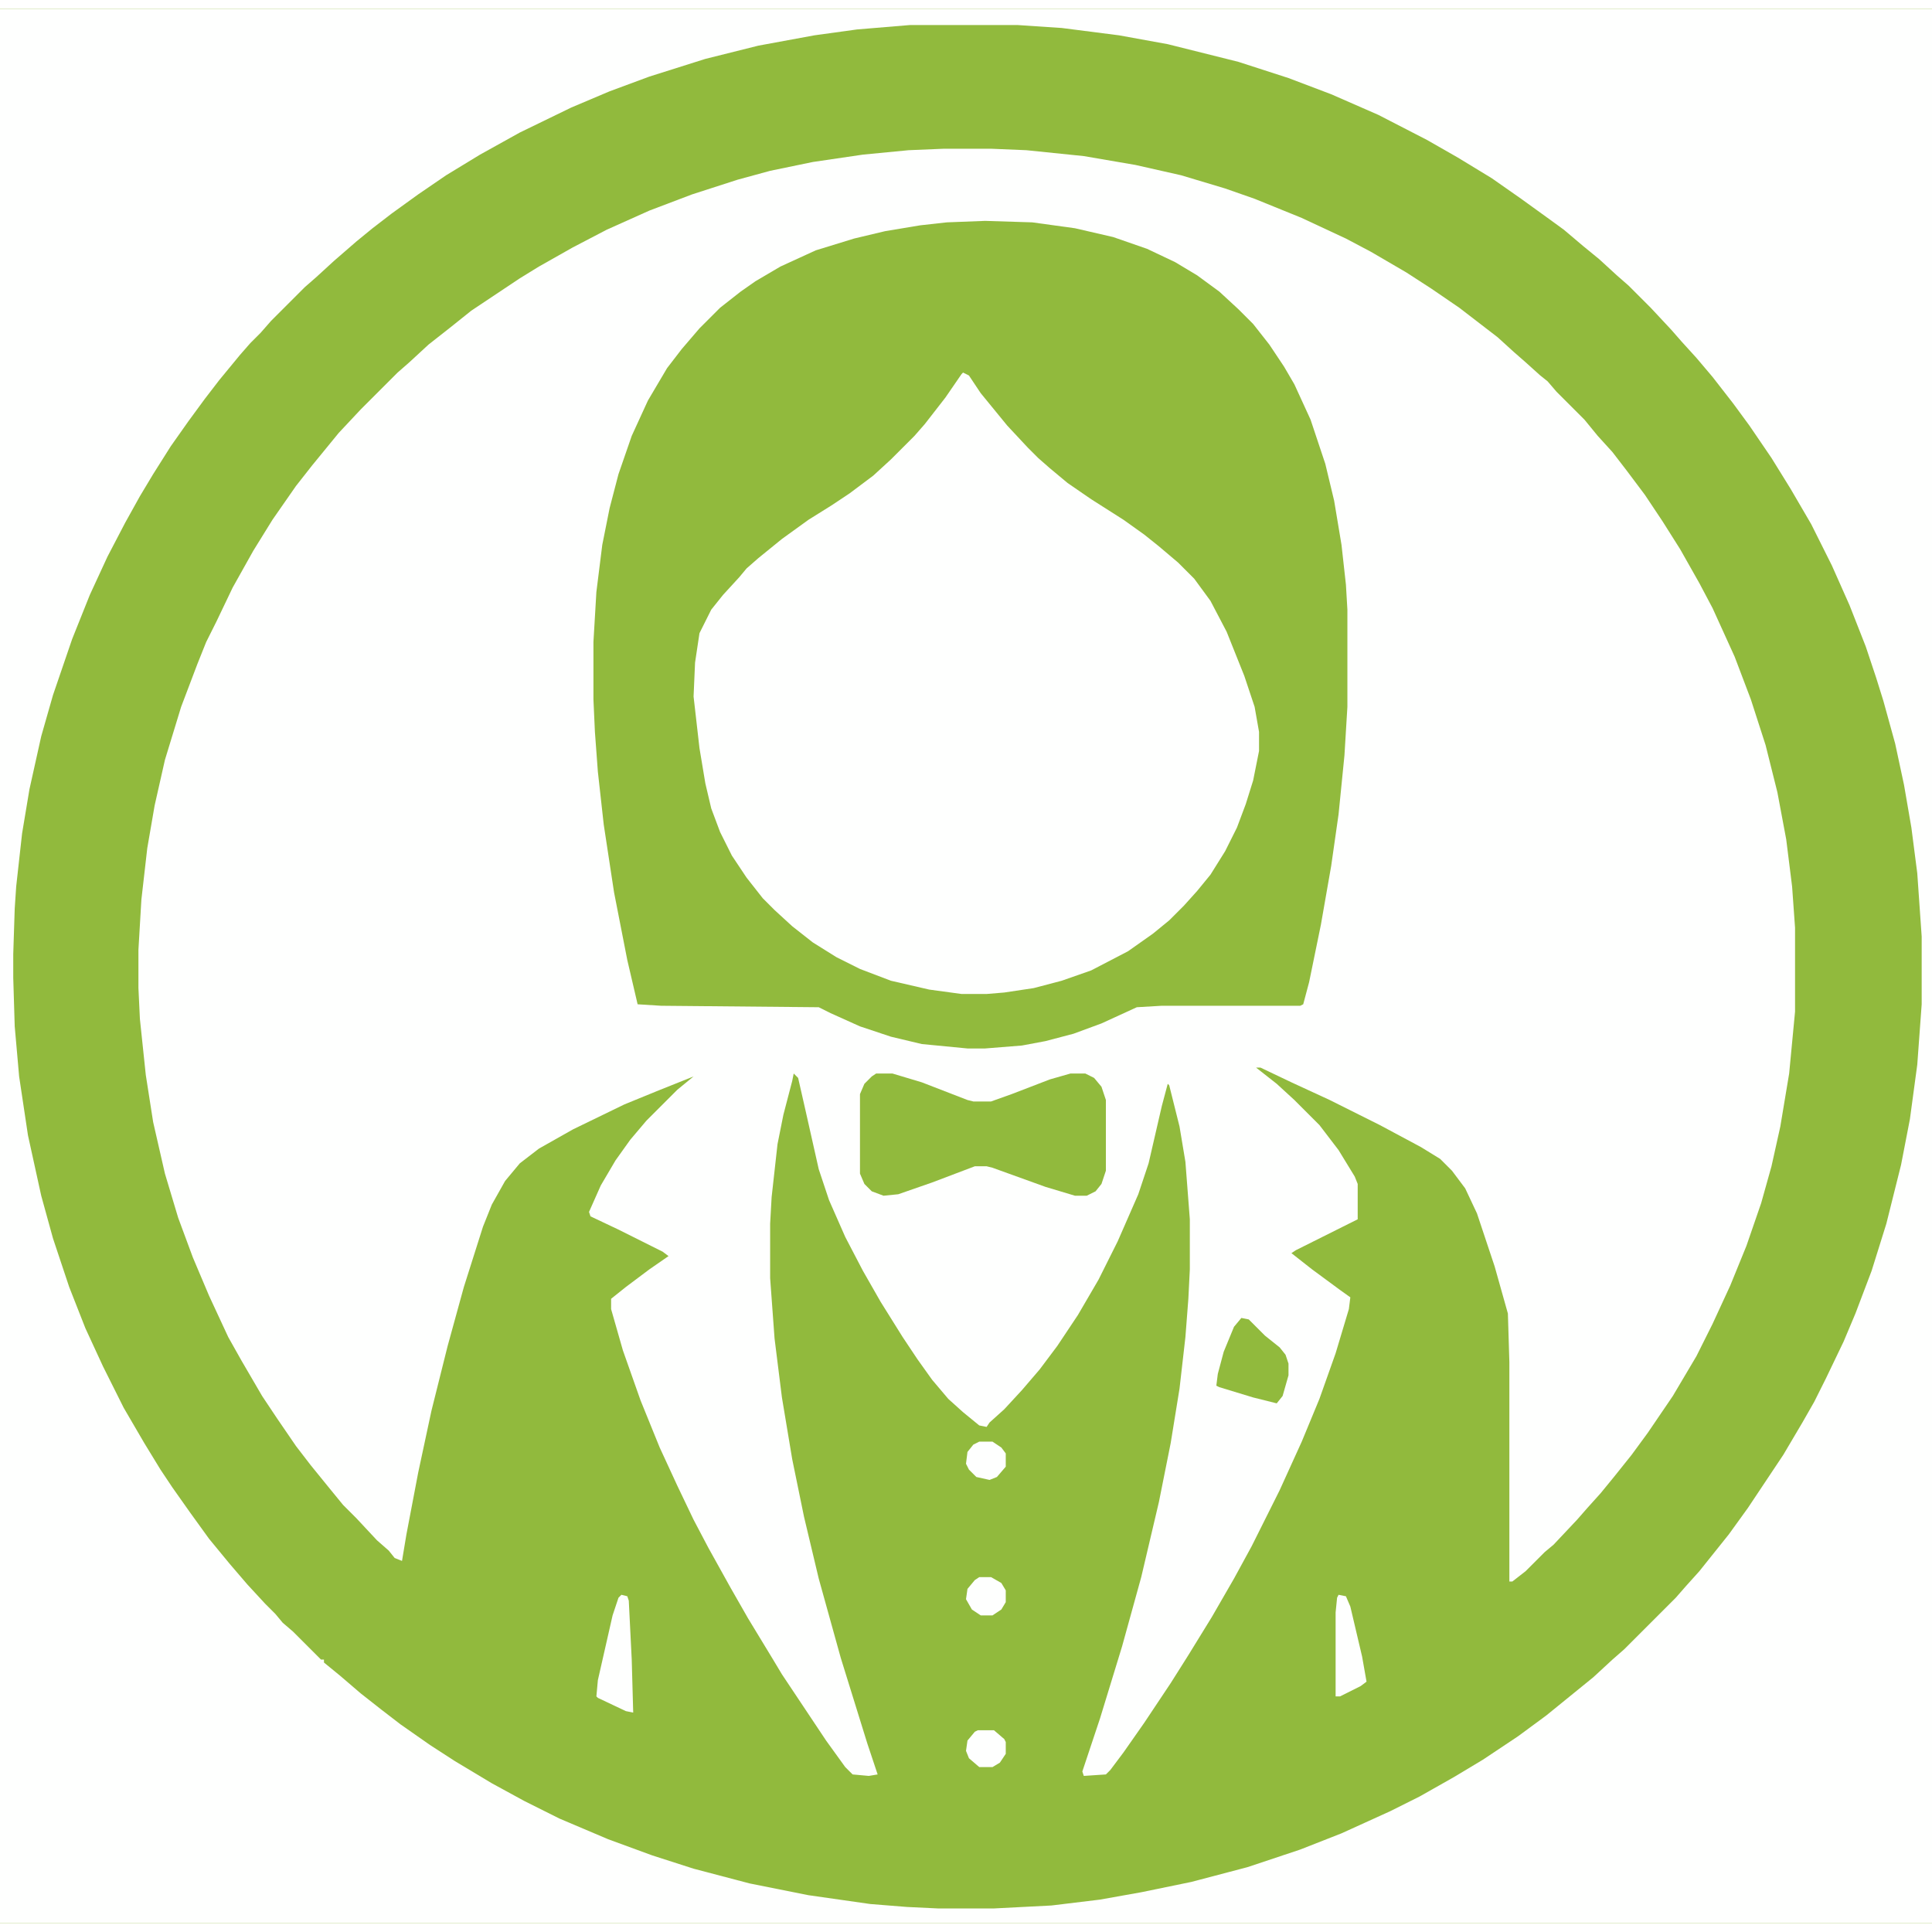 <?xml version="1.0" encoding="UTF-8"?>
<svg version="1.1" viewBox="0 0 1312 1300" width="1280" height="1280" xmlns="http://www.w3.org/2000/svg">
<path transform="translate(0)" d="m0 0h1312v1300h-1312z" fill="#91BA3D"/>
<path transform="translate(641,95)" d="m0 0h32l24 1 39 4 35 6 31 7 30 9 20 7 32 13 30 14 17 9 24 14 17 11 19 13 26 20 11 10 8 7 10 9 5 4 6 7 19 19 9 11 10 11 10 13 12 16 12 18 12 19 13 23 9 17 15 33 11 29 10 31 8 32 6 32 4 32 2 28v57l-4 42-6 36-6 27-7 25-10 29-11 27-12 26-11 22-16 27-17 25-11 15-12 15-9 11-9 10-7 8-16 17-6 5-13 13-9 7h-2v-149l-1-33-9-32-12-36-8-17-9-12-8-8-13-8-28-15-34-17-26-12-21-10h-3l14 11 12 11 17 17 13 17 11 18 2 5v24l-42 21-3 2 14 11 19 14 7 5-1 8-9 30-11 31-12 29-15 33-19 38-12 22-15 26-16 26-12 19-18 27-14 20-9 12-3 3-15 1-1-3 12-36 15-49 13-47 12-51 8-40 6-37 4-35 2-26 1-20v-34l-3-39-4-24-7-28-1-1-4 15-9 39-7 21-14 32-13 26-14 24-14 21-12 16-12 14-12 13-10 9-2 3-5-1-11-9-10-9-11-13-10-14-10-15-15-24-12-21-12-23-11-25-7-21-9-40-5-22-3-3-1 5-6 23-4 20-4 36-1 18v37l3 41 5 40 7 42 8 39 10 42 15 54 18 58 7 21-6 1-11-1-5-5-13-18-30-45-6-10-17-28-12-21-15-27-10-19-11-23-12-26-13-32-12-34-8-28v-7l10-8 16-12 13-9-4-3-30-15-19-9-1-3 8-18 10-17 10-14 11-13 21-21 11-9-25 10-22 9-35 17-23 13-13 10-10 12-9 16-6 15-13 41-11 40-11 44-9 42-8 42-3 18-5-2-4-5-8-7-14-15-9-9-9-11-13-16-10-13-13-19-10-15-14-24-9-16-13-28-11-26-10-27-9-30-8-35-5-32-4-38-1-21v-26l2-34 4-35 5-29 7-31 11-36 11-29 6-15 7-14 11-23 14-25 13-21 16-23 11-14 18-22 15-16 25-25 8-7 13-12 14-11 15-12 33-22 13-8 23-13 23-12 29-13 29-11 31-10 22-6 29-6 34-5 31-3z" fill="#FEFFFE"/>
<path transform="translate(0)" d="m0 0h1312v1300h-1312zm618 11-36 3-29 4-38 7-36 9-38 12-27 10-26 11-35 17-27 15-23 14-19 13-18 13-13 10-11 9-15 13-12 11-8 7-23 23-7 8-7 7-7 8-14 17-10 13-11 15-12 17-12 19-9 15-10 18-12 23-12 26-12 30-13 38-8 28-8 36-5 30-4 36-1 15-1 31v16l1 33 3 34 6 40 9 41 8 29 11 33 11 28 12 26 14 28 14 24 11 18 8 12 12 17 13 18 14 17 12 14 12 13 7 7 5 6 7 6 19 19h2v2l11 9 14 12 14 11 13 10 20 14 17 11 25 15 22 12 24 12 33 14 30 11 28 9 38 10 40 8 42 6 25 2 21 1h38l39-2 33-4 28-5 34-7 38-10 36-12 28-11 33-15 20-10 23-13 20-12 24-16 19-14 32-26 13-12 8-7 35-35 7-8 9-10 20-25 13-18 24-36 13-22 8-14 8-16 12-25 8-19 11-29 10-32 10-40 6-31 5-37 3-41v-46l-3-43-4-31-5-29-6-28-8-29-5-16-7-21-11-28-12-27-14-28-14-24-13-21-15-22-11-15-14-18-11-13-10-11-7-8-14-15-15-15-8-7-12-11-11-9-13-11-11-8-18-13-20-14-23-14-21-12-33-17-32-14-29-11-34-11-48-12-33-6-39-5-30-2z" fill="#FEFFFE"/>
<path transform="translate(669,144)" d="m0 0 32 1 29 4 26 6 23 8 19 9 15 9 15 11 13 12 10 10 11 14 10 15 7 12 11 24 10 30 6 25 5 30 3 27 1 17v66l-2 33-4 40-5 35-7 40-8 39-4 15-2 1h-94l-17 1-24 11-19 7-19 5-16 3-25 2h-12l-31-3-21-5-21-7-20-9-8-4-107-1-16-1-7-30-9-46-7-46-4-36-2-27-1-22v-39l2-34 4-32 5-25 6-23 9-26 11-24 13-22 10-13 12-14 14-14 14-11 10-7 17-10 24-11 26-8 21-5 24-4 18-2z" fill="#91BA3D"/>
<path transform="translate(654,247)" d="m0 0 4 2 8 12 18 22 14 15 7 7 8 7 12 10 16 11 22 14 14 10 10 8 13 11 11 11 11 15 11 21 12 30 7 21 3 17v13l-4 20-5 16-6 16-8 16-10 16-9 11-9 10-10 10-11 9-17 12-25 13-20 7-19 5-20 3-12 1h-17l-22-3-26-6-21-8-16-8-16-10-14-11-12-11-8-8-11-14-10-15-8-16-6-16-4-17-4-24-4-35 1-23 3-20 8-16 8-10 11-12 5-6 8-7 16-13 18-13 16-10 12-8 16-12 12-11 16-16 7-8 14-18 11-16z" fill="#FEFFFE"/>
<path transform="translate(595,723)" d="m0 0h11l20 6 31 12 4 1h12l14-5 26-10 14-4h10l6 3 5 6 3 9v48l-3 9-4 5-6 3h-8l-20-6-36-13-4-1h-8l-29 11-23 8-10 1-8-3-5-5-3-7v-54l3-7 5-5z" fill="#91BA3D"/>
<path transform="translate(843,889)" d="m0 0 5 1 11 11 10 8 4 5 2 6v8l-4 14-4 5-16-4-23-7-2-1 1-8 4-15 7-17z" fill="#91BA3D"/>
<path transform="translate(422,1077)" d="m0 0 4 1 1 3 2 40 1 36-5-1-19-9-1-1 1-11 10-44 4-12z" fill="#FEFFFE"/>
<path transform="translate(909,1077)" d="m0 0 5 1 3 7 8 34 3 17-4 3-14 7h-3v-57l1-10z" fill="#FEFFFE"/>
<path transform="translate(665,1065)" d="m0 0h8l7 4 3 5v8l-3 5-6 4h-8l-6-4-4-7 1-7 5-6z" fill="#FEFFFE"/>
<path transform="translate(665,973)" d="m0 0h9l6 4 3 4v9l-6 7-5 2-9-2-5-5-2-4 1-8 4-5z" fill="#FEFFFE"/>
<path transform="translate(664,1169)" d="m0 0h11l7 6 1 2v8l-4 6-5 3h-9l-7-6-2-5 1-7 5-6z" fill="#FEFFFE"/>
</svg>
